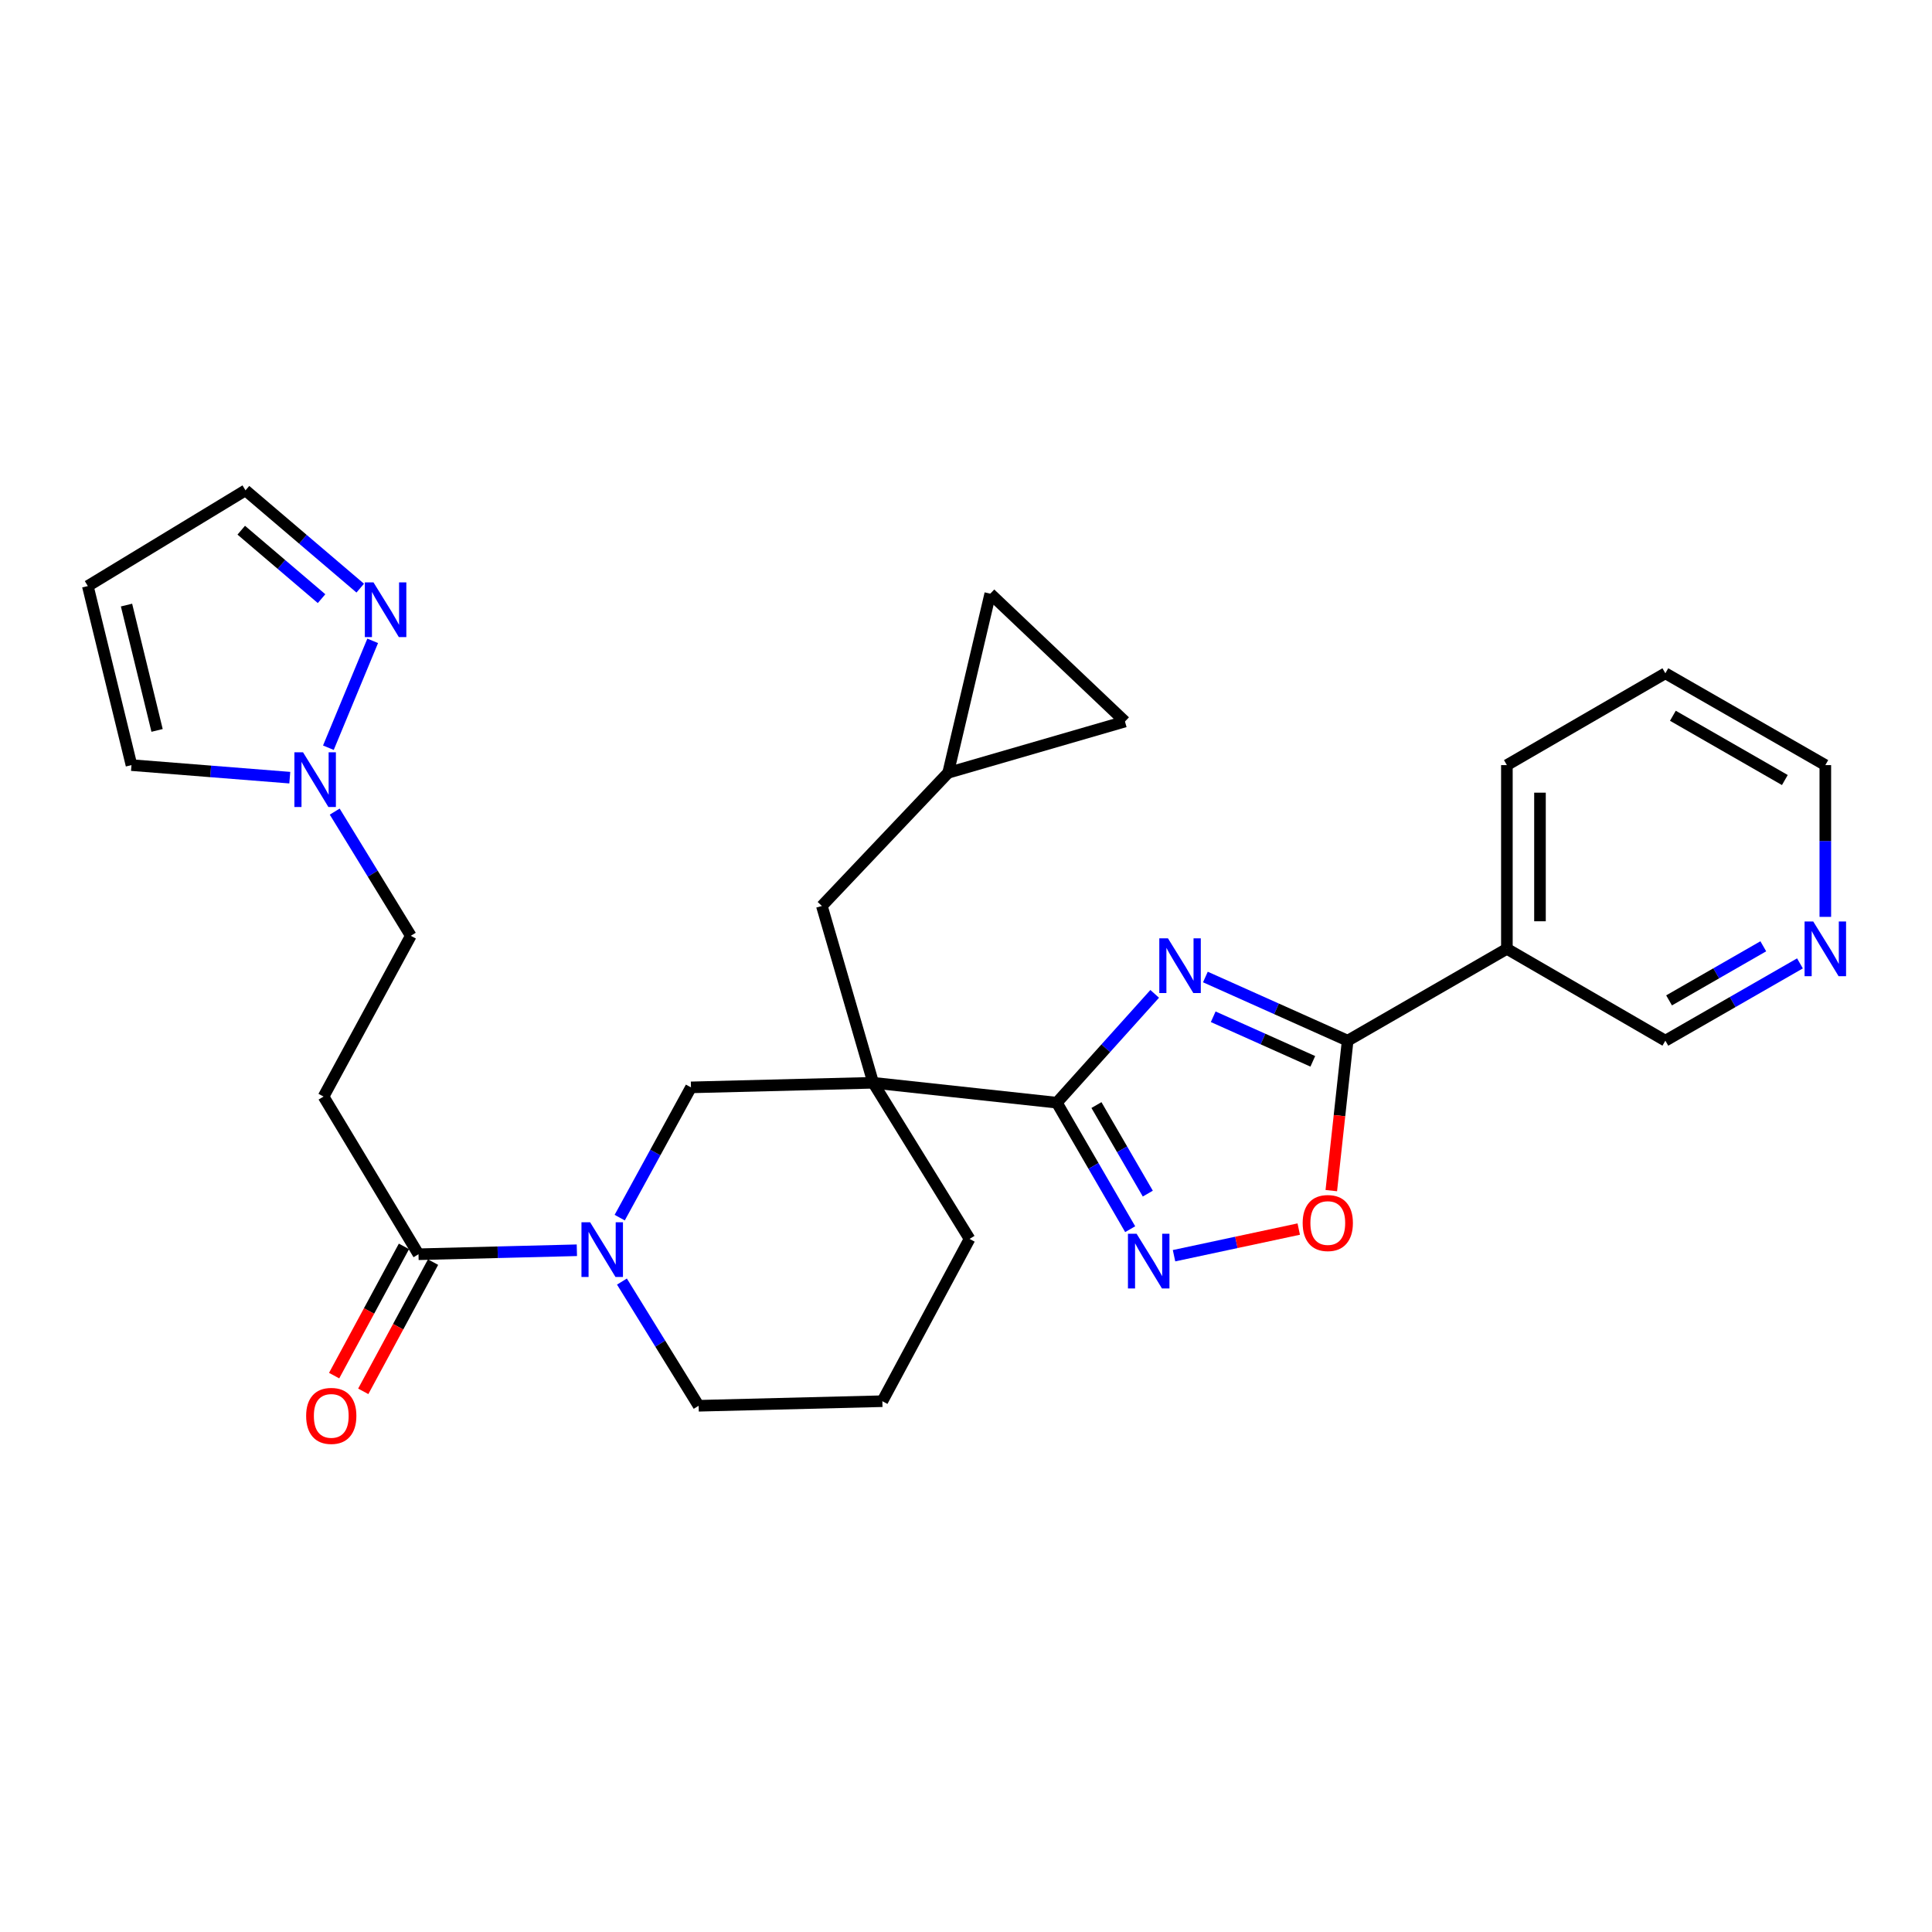 <?xml version='1.0' encoding='iso-8859-1'?>
<svg version='1.1' baseProfile='full'
              xmlns='http://www.w3.org/2000/svg'
                      xmlns:rdkit='http://www.rdkit.org/xml'
                      xmlns:xlink='http://www.w3.org/1999/xlink'
                  xml:space='preserve'
width='1000px' height='1000px' viewBox='0 0 1000 1000'>
<!-- END OF HEADER -->
<rect style='opacity:1.0;fill:#FFFFFF;stroke:none' width='1000' height='1000' x='0' y='0'> </rect>
<path class='bond-0' d='M 597.667,514.422 L 572.337,542.586' style='fill:none;fill-rule:evenodd;stroke:#0000FF;stroke-width:6px;stroke-linecap:butt;stroke-linejoin:miter;stroke-opacity:1' />
<path class='bond-0' d='M 572.337,542.586 L 547.008,570.749' style='fill:none;fill-rule:evenodd;stroke:#000000;stroke-width:6px;stroke-linecap:butt;stroke-linejoin:miter;stroke-opacity:1' />
<path class='bond-2' d='M 623.908,505.699 L 660.727,522.176' style='fill:none;fill-rule:evenodd;stroke:#0000FF;stroke-width:6px;stroke-linecap:butt;stroke-linejoin:miter;stroke-opacity:1' />
<path class='bond-2' d='M 660.727,522.176 L 697.546,538.653' style='fill:none;fill-rule:evenodd;stroke:#000000;stroke-width:6px;stroke-linecap:butt;stroke-linejoin:miter;stroke-opacity:1' />
<path class='bond-2' d='M 627.957,526.276 L 653.73,537.81' style='fill:none;fill-rule:evenodd;stroke:#0000FF;stroke-width:6px;stroke-linecap:butt;stroke-linejoin:miter;stroke-opacity:1' />
<path class='bond-2' d='M 653.73,537.81 L 679.504,549.344' style='fill:none;fill-rule:evenodd;stroke:#000000;stroke-width:6px;stroke-linecap:butt;stroke-linejoin:miter;stroke-opacity:1' />
<path class='bond-1' d='M 547.008,570.749 L 451.956,560.444' style='fill:none;fill-rule:evenodd;stroke:#000000;stroke-width:6px;stroke-linecap:butt;stroke-linejoin:miter;stroke-opacity:1' />
<path class='bond-3' d='M 547.008,570.749 L 565.994,603.488' style='fill:none;fill-rule:evenodd;stroke:#000000;stroke-width:6px;stroke-linecap:butt;stroke-linejoin:miter;stroke-opacity:1' />
<path class='bond-3' d='M 565.994,603.488 L 584.981,636.226' style='fill:none;fill-rule:evenodd;stroke:#0000FF;stroke-width:6px;stroke-linecap:butt;stroke-linejoin:miter;stroke-opacity:1' />
<path class='bond-3' d='M 567.521,571.978 L 580.811,594.895' style='fill:none;fill-rule:evenodd;stroke:#000000;stroke-width:6px;stroke-linecap:butt;stroke-linejoin:miter;stroke-opacity:1' />
<path class='bond-3' d='M 580.811,594.895 L 594.102,617.811' style='fill:none;fill-rule:evenodd;stroke:#0000FF;stroke-width:6px;stroke-linecap:butt;stroke-linejoin:miter;stroke-opacity:1' />
<path class='bond-7' d='M 451.956,560.444 L 357.645,562.823' style='fill:none;fill-rule:evenodd;stroke:#000000;stroke-width:6px;stroke-linecap:butt;stroke-linejoin:miter;stroke-opacity:1' />
<path class='bond-12' d='M 451.956,560.444 L 425.397,468.922' style='fill:none;fill-rule:evenodd;stroke:#000000;stroke-width:6px;stroke-linecap:butt;stroke-linejoin:miter;stroke-opacity:1' />
<path class='bond-22' d='M 451.956,560.444 L 501.846,641.261' style='fill:none;fill-rule:evenodd;stroke:#000000;stroke-width:6px;stroke-linecap:butt;stroke-linejoin:miter;stroke-opacity:1' />
<path class='bond-5' d='M 697.546,538.653 L 693.313,577.458' style='fill:none;fill-rule:evenodd;stroke:#000000;stroke-width:6px;stroke-linecap:butt;stroke-linejoin:miter;stroke-opacity:1' />
<path class='bond-5' d='M 693.313,577.458 L 689.08,616.262' style='fill:none;fill-rule:evenodd;stroke:#FF0000;stroke-width:6px;stroke-linecap:butt;stroke-linejoin:miter;stroke-opacity:1' />
<path class='bond-10' d='M 697.546,538.653 L 779.962,491.113' style='fill:none;fill-rule:evenodd;stroke:#000000;stroke-width:6px;stroke-linecap:butt;stroke-linejoin:miter;stroke-opacity:1' />
<path class='bond-29' d='M 607.677,649.955 L 639.951,643.06' style='fill:none;fill-rule:evenodd;stroke:#0000FF;stroke-width:6px;stroke-linecap:butt;stroke-linejoin:miter;stroke-opacity:1' />
<path class='bond-29' d='M 639.951,643.06 L 672.225,636.165' style='fill:none;fill-rule:evenodd;stroke:#FF0000;stroke-width:6px;stroke-linecap:butt;stroke-linejoin:miter;stroke-opacity:1' />
<path class='bond-4' d='M 320.76,630.246 L 339.203,596.534' style='fill:none;fill-rule:evenodd;stroke:#0000FF;stroke-width:6px;stroke-linecap:butt;stroke-linejoin:miter;stroke-opacity:1' />
<path class='bond-4' d='M 339.203,596.534 L 357.645,562.823' style='fill:none;fill-rule:evenodd;stroke:#000000;stroke-width:6px;stroke-linecap:butt;stroke-linejoin:miter;stroke-opacity:1' />
<path class='bond-6' d='M 298.586,647.13 L 257.6,648.163' style='fill:none;fill-rule:evenodd;stroke:#0000FF;stroke-width:6px;stroke-linecap:butt;stroke-linejoin:miter;stroke-opacity:1' />
<path class='bond-6' d='M 257.6,648.163 L 216.613,649.197' style='fill:none;fill-rule:evenodd;stroke:#000000;stroke-width:6px;stroke-linecap:butt;stroke-linejoin:miter;stroke-opacity:1' />
<path class='bond-31' d='M 321.914,663.334 L 341.764,695.479' style='fill:none;fill-rule:evenodd;stroke:#0000FF;stroke-width:6px;stroke-linecap:butt;stroke-linejoin:miter;stroke-opacity:1' />
<path class='bond-31' d='M 341.764,695.479 L 361.614,727.625' style='fill:none;fill-rule:evenodd;stroke:#000000;stroke-width:6px;stroke-linecap:butt;stroke-linejoin:miter;stroke-opacity:1' />
<path class='bond-11' d='M 216.613,649.197 L 167.474,567.581' style='fill:none;fill-rule:evenodd;stroke:#000000;stroke-width:6px;stroke-linecap:butt;stroke-linejoin:miter;stroke-opacity:1' />
<path class='bond-18' d='M 209.078,645.127 L 191.012,678.572' style='fill:none;fill-rule:evenodd;stroke:#000000;stroke-width:6px;stroke-linecap:butt;stroke-linejoin:miter;stroke-opacity:1' />
<path class='bond-18' d='M 191.012,678.572 L 172.945,712.017' style='fill:none;fill-rule:evenodd;stroke:#FF0000;stroke-width:6px;stroke-linecap:butt;stroke-linejoin:miter;stroke-opacity:1' />
<path class='bond-18' d='M 224.148,653.267 L 206.082,686.713' style='fill:none;fill-rule:evenodd;stroke:#000000;stroke-width:6px;stroke-linecap:butt;stroke-linejoin:miter;stroke-opacity:1' />
<path class='bond-18' d='M 206.082,686.713 L 188.015,720.158' style='fill:none;fill-rule:evenodd;stroke:#FF0000;stroke-width:6px;stroke-linecap:butt;stroke-linejoin:miter;stroke-opacity:1' />
<path class='bond-8' d='M 173.245,420.088 L 192.941,452.227' style='fill:none;fill-rule:evenodd;stroke:#0000FF;stroke-width:6px;stroke-linecap:butt;stroke-linejoin:miter;stroke-opacity:1' />
<path class='bond-8' d='M 192.941,452.227 L 212.636,484.366' style='fill:none;fill-rule:evenodd;stroke:#000000;stroke-width:6px;stroke-linecap:butt;stroke-linejoin:miter;stroke-opacity:1' />
<path class='bond-9' d='M 169.973,387.018 L 192.908,331.698' style='fill:none;fill-rule:evenodd;stroke:#0000FF;stroke-width:6px;stroke-linecap:butt;stroke-linejoin:miter;stroke-opacity:1' />
<path class='bond-17' d='M 149.992,402.518 L 109.023,399.27' style='fill:none;fill-rule:evenodd;stroke:#0000FF;stroke-width:6px;stroke-linecap:butt;stroke-linejoin:miter;stroke-opacity:1' />
<path class='bond-17' d='M 109.023,399.27 L 68.054,396.022' style='fill:none;fill-rule:evenodd;stroke:#000000;stroke-width:6px;stroke-linecap:butt;stroke-linejoin:miter;stroke-opacity:1' />
<path class='bond-21' d='M 186.458,304.42 L 156.765,279.111' style='fill:none;fill-rule:evenodd;stroke:#0000FF;stroke-width:6px;stroke-linecap:butt;stroke-linejoin:miter;stroke-opacity:1' />
<path class='bond-21' d='M 156.765,279.111 L 127.071,253.801' style='fill:none;fill-rule:evenodd;stroke:#000000;stroke-width:6px;stroke-linecap:butt;stroke-linejoin:miter;stroke-opacity:1' />
<path class='bond-21' d='M 166.439,309.863 L 145.654,292.146' style='fill:none;fill-rule:evenodd;stroke:#0000FF;stroke-width:6px;stroke-linecap:butt;stroke-linejoin:miter;stroke-opacity:1' />
<path class='bond-21' d='M 145.654,292.146 L 124.868,274.429' style='fill:none;fill-rule:evenodd;stroke:#000000;stroke-width:6px;stroke-linecap:butt;stroke-linejoin:miter;stroke-opacity:1' />
<path class='bond-23' d='M 779.962,491.113 L 861.987,538.653' style='fill:none;fill-rule:evenodd;stroke:#000000;stroke-width:6px;stroke-linecap:butt;stroke-linejoin:miter;stroke-opacity:1' />
<path class='bond-25' d='M 779.962,491.113 L 779.962,396.022' style='fill:none;fill-rule:evenodd;stroke:#000000;stroke-width:6px;stroke-linecap:butt;stroke-linejoin:miter;stroke-opacity:1' />
<path class='bond-25' d='M 797.09,476.849 L 797.09,410.286' style='fill:none;fill-rule:evenodd;stroke:#000000;stroke-width:6px;stroke-linecap:butt;stroke-linejoin:miter;stroke-opacity:1' />
<path class='bond-19' d='M 167.474,567.581 L 212.636,484.366' style='fill:none;fill-rule:evenodd;stroke:#000000;stroke-width:6px;stroke-linecap:butt;stroke-linejoin:miter;stroke-opacity:1' />
<path class='bond-13' d='M 425.397,468.922 L 490.761,399.99' style='fill:none;fill-rule:evenodd;stroke:#000000;stroke-width:6px;stroke-linecap:butt;stroke-linejoin:miter;stroke-opacity:1' />
<path class='bond-14' d='M 490.761,399.99 L 582.273,373.461' style='fill:none;fill-rule:evenodd;stroke:#000000;stroke-width:6px;stroke-linecap:butt;stroke-linejoin:miter;stroke-opacity:1' />
<path class='bond-15' d='M 490.761,399.99 L 512.561,307.288' style='fill:none;fill-rule:evenodd;stroke:#000000;stroke-width:6px;stroke-linecap:butt;stroke-linejoin:miter;stroke-opacity:1' />
<path class='bond-32' d='M 582.273,373.461 L 512.561,307.288' style='fill:none;fill-rule:evenodd;stroke:#000000;stroke-width:6px;stroke-linecap:butt;stroke-linejoin:miter;stroke-opacity:1' />
<path class='bond-16' d='M 45.455,303.339 L 68.054,396.022' style='fill:none;fill-rule:evenodd;stroke:#000000;stroke-width:6px;stroke-linecap:butt;stroke-linejoin:miter;stroke-opacity:1' />
<path class='bond-16' d='M 65.485,313.184 L 81.305,378.062' style='fill:none;fill-rule:evenodd;stroke:#000000;stroke-width:6px;stroke-linecap:butt;stroke-linejoin:miter;stroke-opacity:1' />
<path class='bond-33' d='M 45.455,303.339 L 127.071,253.801' style='fill:none;fill-rule:evenodd;stroke:#000000;stroke-width:6px;stroke-linecap:butt;stroke-linejoin:miter;stroke-opacity:1' />
<path class='bond-20' d='M 931.656,498.65 L 896.821,518.651' style='fill:none;fill-rule:evenodd;stroke:#0000FF;stroke-width:6px;stroke-linecap:butt;stroke-linejoin:miter;stroke-opacity:1' />
<path class='bond-20' d='M 896.821,518.651 L 861.987,538.653' style='fill:none;fill-rule:evenodd;stroke:#000000;stroke-width:6px;stroke-linecap:butt;stroke-linejoin:miter;stroke-opacity:1' />
<path class='bond-20' d='M 912.677,489.797 L 888.293,503.798' style='fill:none;fill-rule:evenodd;stroke:#0000FF;stroke-width:6px;stroke-linecap:butt;stroke-linejoin:miter;stroke-opacity:1' />
<path class='bond-20' d='M 888.293,503.798 L 863.908,517.799' style='fill:none;fill-rule:evenodd;stroke:#000000;stroke-width:6px;stroke-linecap:butt;stroke-linejoin:miter;stroke-opacity:1' />
<path class='bond-30' d='M 944.783,474.575 L 944.783,435.299' style='fill:none;fill-rule:evenodd;stroke:#0000FF;stroke-width:6px;stroke-linecap:butt;stroke-linejoin:miter;stroke-opacity:1' />
<path class='bond-30' d='M 944.783,435.299 L 944.783,396.022' style='fill:none;fill-rule:evenodd;stroke:#000000;stroke-width:6px;stroke-linecap:butt;stroke-linejoin:miter;stroke-opacity:1' />
<path class='bond-26' d='M 501.846,641.261 L 456.704,725.256' style='fill:none;fill-rule:evenodd;stroke:#000000;stroke-width:6px;stroke-linecap:butt;stroke-linejoin:miter;stroke-opacity:1' />
<path class='bond-24' d='M 361.614,727.625 L 456.704,725.256' style='fill:none;fill-rule:evenodd;stroke:#000000;stroke-width:6px;stroke-linecap:butt;stroke-linejoin:miter;stroke-opacity:1' />
<path class='bond-28' d='M 779.962,396.022 L 861.987,348.491' style='fill:none;fill-rule:evenodd;stroke:#000000;stroke-width:6px;stroke-linecap:butt;stroke-linejoin:miter;stroke-opacity:1' />
<path class='bond-27' d='M 944.783,396.022 L 861.987,348.491' style='fill:none;fill-rule:evenodd;stroke:#000000;stroke-width:6px;stroke-linecap:butt;stroke-linejoin:miter;stroke-opacity:1' />
<path class='bond-27' d='M 923.836,403.747 L 865.879,370.476' style='fill:none;fill-rule:evenodd;stroke:#000000;stroke-width:6px;stroke-linecap:butt;stroke-linejoin:miter;stroke-opacity:1' />
<path  class='atom-0' d='M 604.532 485.669
L 613.812 500.669
Q 614.732 502.149, 616.212 504.829
Q 617.692 507.509, 617.772 507.669
L 617.772 485.669
L 621.532 485.669
L 621.532 513.989
L 617.652 513.989
L 607.692 497.589
Q 606.532 495.669, 605.292 493.469
Q 604.092 491.269, 603.732 490.589
L 603.732 513.989
L 600.052 513.989
L 600.052 485.669
L 604.532 485.669
' fill='#0000FF'/>
<path  class='atom-4' d='M 588.307 638.596
L 597.587 653.596
Q 598.507 655.076, 599.987 657.756
Q 601.467 660.436, 601.547 660.596
L 601.547 638.596
L 605.307 638.596
L 605.307 666.916
L 601.427 666.916
L 591.467 650.516
Q 590.307 648.596, 589.067 646.396
Q 587.867 644.196, 587.507 643.516
L 587.507 666.916
L 583.827 666.916
L 583.827 638.596
L 588.307 638.596
' fill='#0000FF'/>
<path  class='atom-5' d='M 305.444 632.639
L 314.724 647.639
Q 315.644 649.119, 317.124 651.799
Q 318.604 654.479, 318.684 654.639
L 318.684 632.639
L 322.444 632.639
L 322.444 660.959
L 318.564 660.959
L 308.604 644.559
Q 307.444 642.639, 306.204 640.439
Q 305.004 638.239, 304.644 637.559
L 304.644 660.959
L 300.964 660.959
L 300.964 632.639
L 305.444 632.639
' fill='#0000FF'/>
<path  class='atom-6' d='M 674.26 633.034
Q 674.26 626.234, 677.62 622.434
Q 680.98 618.634, 687.26 618.634
Q 693.54 618.634, 696.9 622.434
Q 700.26 626.234, 700.26 633.034
Q 700.26 639.914, 696.86 643.834
Q 693.46 647.714, 687.26 647.714
Q 681.02 647.714, 677.62 643.834
Q 674.26 639.954, 674.26 633.034
M 687.26 644.514
Q 691.58 644.514, 693.9 641.634
Q 696.26 638.714, 696.26 633.034
Q 696.26 627.474, 693.9 624.674
Q 691.58 621.834, 687.26 621.834
Q 682.94 621.834, 680.58 624.634
Q 678.26 627.434, 678.26 633.034
Q 678.26 638.754, 680.58 641.634
Q 682.94 644.514, 687.26 644.514
' fill='#FF0000'/>
<path  class='atom-9' d='M 156.856 389.399
L 166.136 404.399
Q 167.056 405.879, 168.536 408.559
Q 170.016 411.239, 170.096 411.399
L 170.096 389.399
L 173.856 389.399
L 173.856 417.719
L 169.976 417.719
L 160.016 401.319
Q 158.856 399.399, 157.616 397.199
Q 156.416 394.999, 156.056 394.319
L 156.056 417.719
L 152.376 417.719
L 152.376 389.399
L 156.856 389.399
' fill='#0000FF'/>
<path  class='atom-10' d='M 193.32 301.445
L 202.6 316.445
Q 203.52 317.925, 205 320.605
Q 206.48 323.285, 206.56 323.445
L 206.56 301.445
L 210.32 301.445
L 210.32 329.765
L 206.44 329.765
L 196.48 313.365
Q 195.32 311.445, 194.08 309.245
Q 192.88 307.045, 192.52 306.365
L 192.52 329.765
L 188.84 329.765
L 188.84 301.445
L 193.32 301.445
' fill='#0000FF'/>
<path  class='atom-19' d='M 158.461 732.863
Q 158.461 726.063, 161.821 722.263
Q 165.181 718.463, 171.461 718.463
Q 177.741 718.463, 181.101 722.263
Q 184.461 726.063, 184.461 732.863
Q 184.461 739.743, 181.061 743.663
Q 177.661 747.543, 171.461 747.543
Q 165.221 747.543, 161.821 743.663
Q 158.461 739.783, 158.461 732.863
M 171.461 744.343
Q 175.781 744.343, 178.101 741.463
Q 180.461 738.543, 180.461 732.863
Q 180.461 727.303, 178.101 724.503
Q 175.781 721.663, 171.461 721.663
Q 167.141 721.663, 164.781 724.463
Q 162.461 727.263, 162.461 732.863
Q 162.461 738.583, 164.781 741.463
Q 167.141 744.343, 171.461 744.343
' fill='#FF0000'/>
<path  class='atom-21' d='M 938.523 476.953
L 947.803 491.953
Q 948.723 493.433, 950.203 496.113
Q 951.683 498.793, 951.763 498.953
L 951.763 476.953
L 955.523 476.953
L 955.523 505.273
L 951.643 505.273
L 941.683 488.873
Q 940.523 486.953, 939.283 484.753
Q 938.083 482.553, 937.723 481.873
L 937.723 505.273
L 934.043 505.273
L 934.043 476.953
L 938.523 476.953
' fill='#0000FF'/>
</svg>
